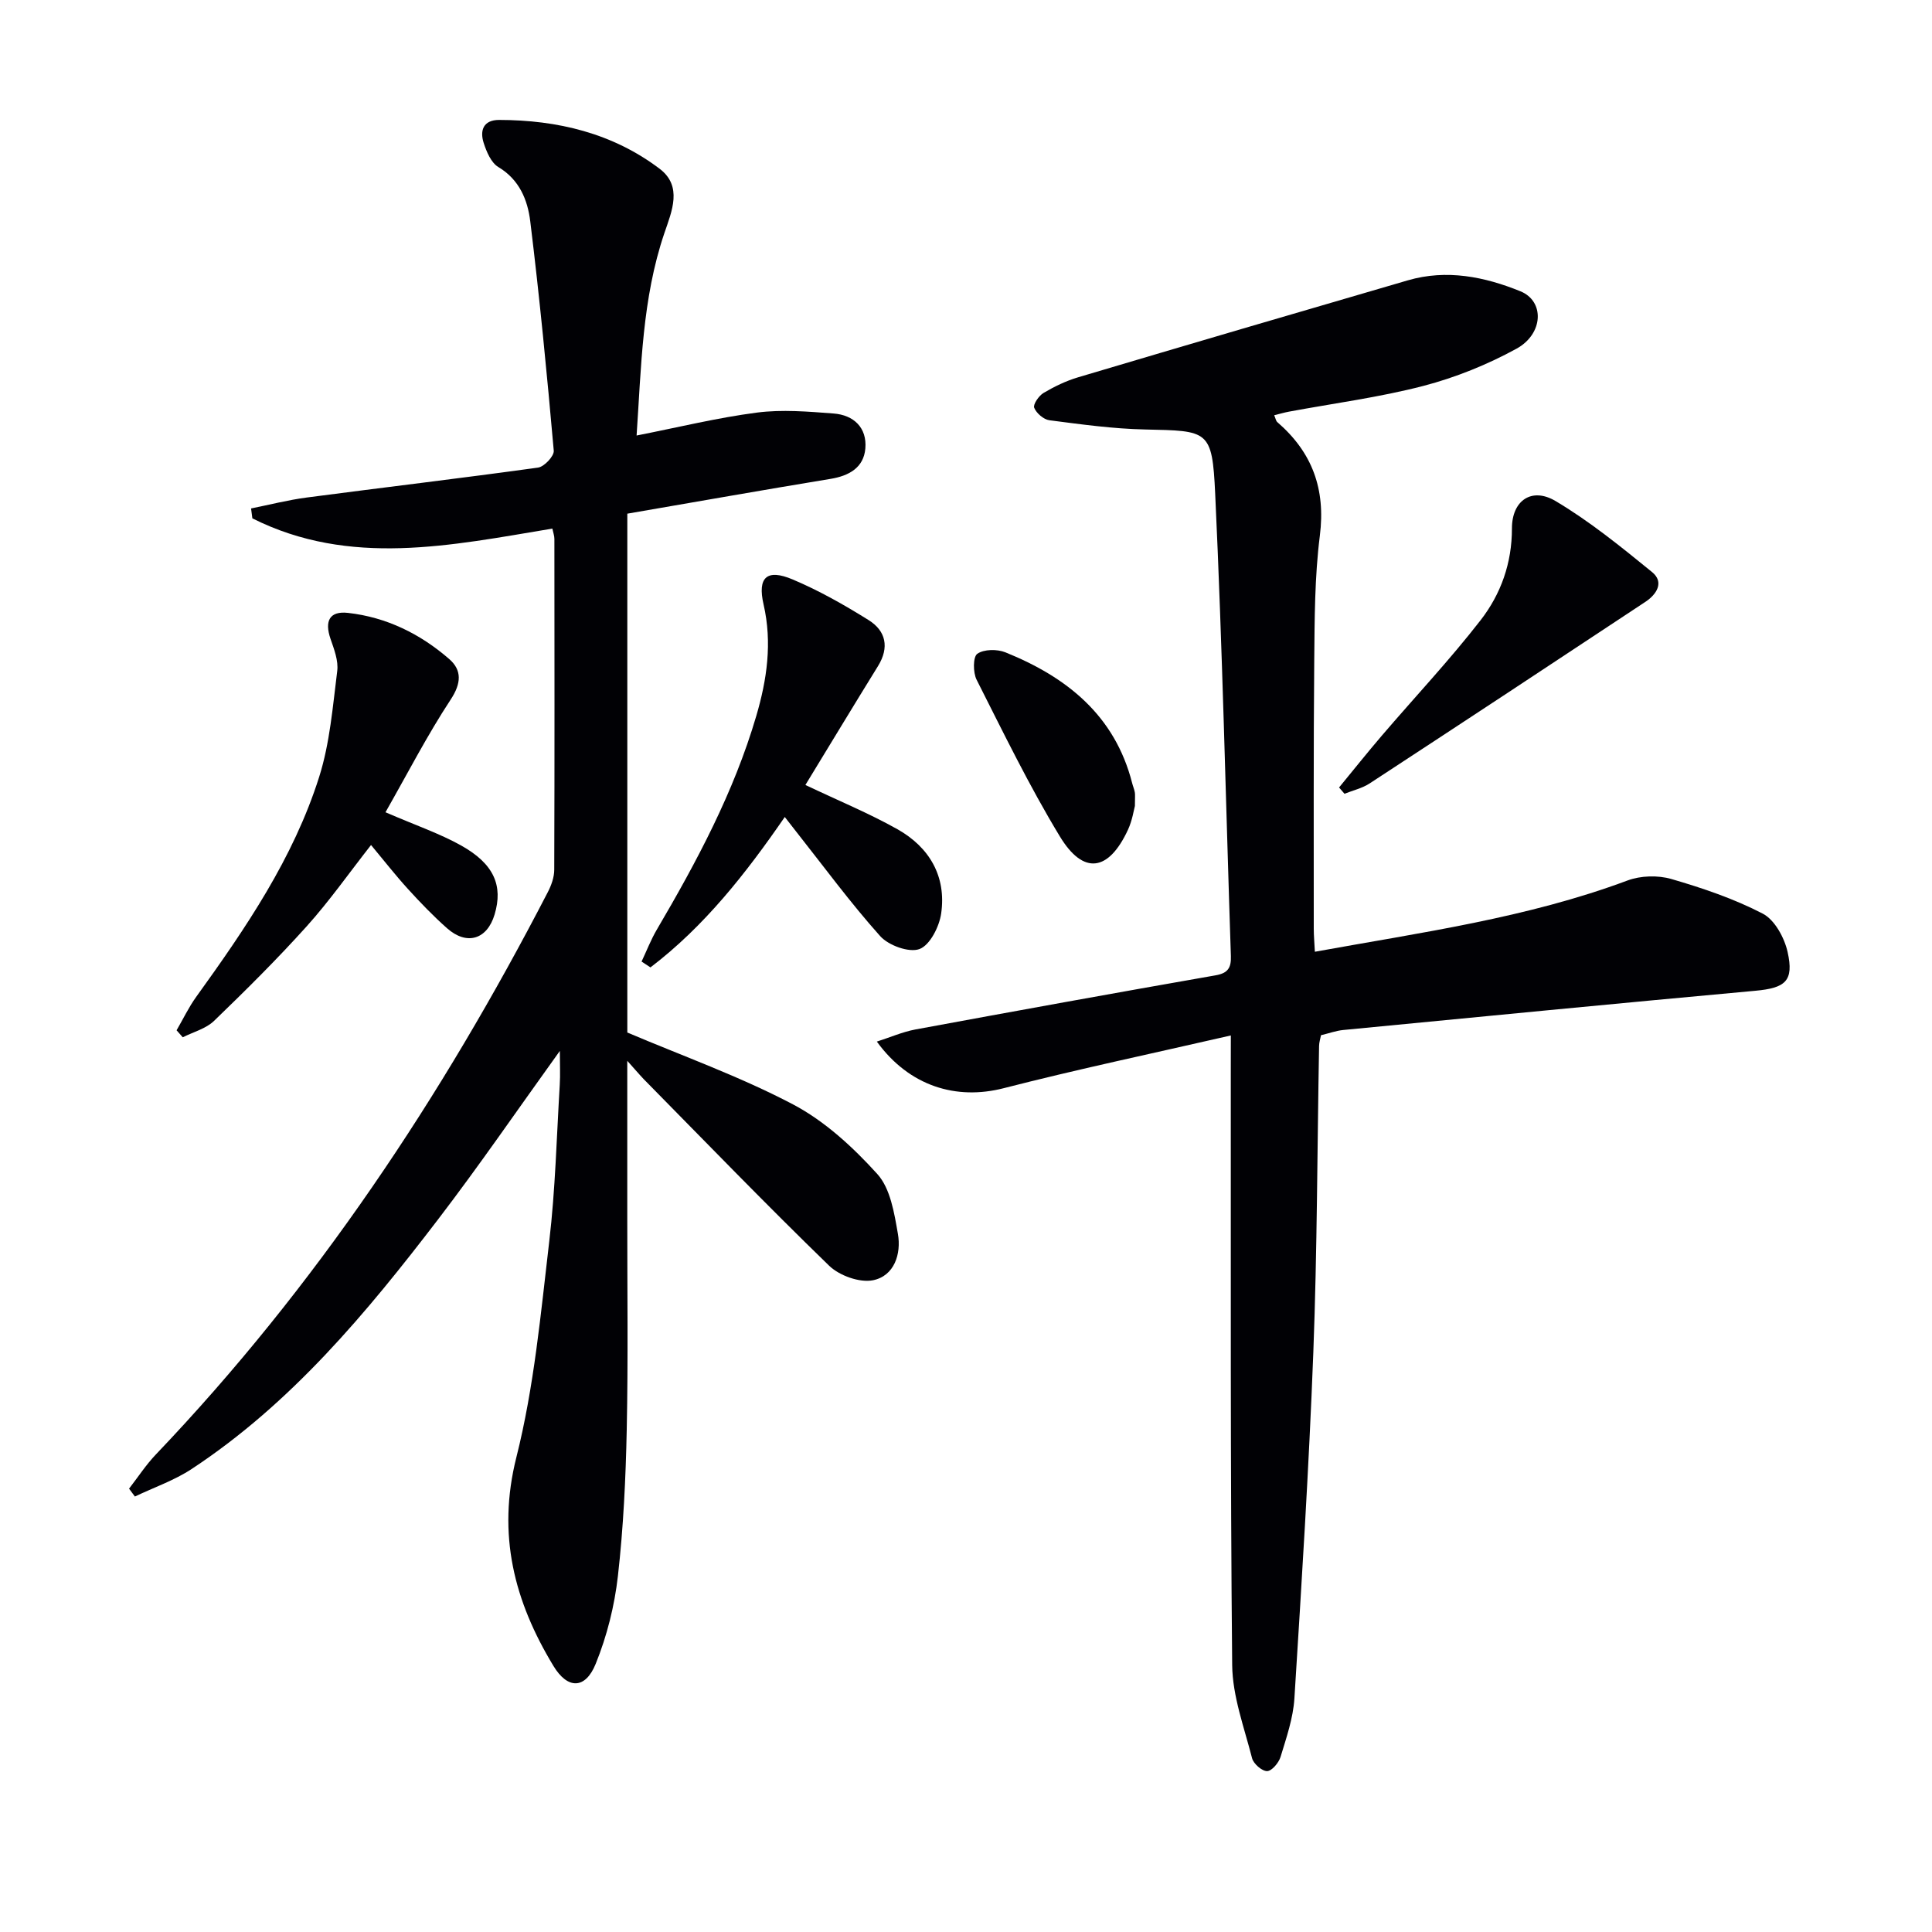 <svg enable-background="new 0 0 400 400" viewBox="0 0 400 400" xmlns="http://www.w3.org/2000/svg"><g fill="#010105"><path d="m129.87 219.63v32.85c-.01 14.49.19 28.99-.11 43.47-.21 10.13-.69 20.3-1.83 30.36-.7 6.16-2.26 12.4-4.59 18.15-2.15 5.32-5.82 5.32-8.76.45-8.1-13.37-11.71-27.15-7.67-43.2 3.67-14.57 5.05-29.75 6.81-44.74 1.26-10.72 1.52-21.56 2.17-32.35.13-2.08.02-4.17.02-7.04-8.73 12.13-16.69 23.75-25.24 34.92-14.8 19.34-30.36 38.05-50.99 51.64-3.6 2.37-7.82 3.82-11.75 5.7-.4-.54-.81-1.09-1.21-1.63 1.85-2.38 3.51-4.95 5.59-7.12 33.02-34.62 59.19-74 81.09-116.35.74-1.42 1.35-3.11 1.35-4.68.08-22.83.05-45.66.03-68.49 0-.63-.24-1.27-.42-2.13-20.98 3.48-41.91 8.02-62.11-2.12-.09-.68-.18-1.37-.27-2.05 3.83-.77 7.63-1.75 11.5-2.26 15.97-2.1 31.97-3.99 47.92-6.2 1.28-.18 3.35-2.39 3.25-3.5-1.4-15.86-2.93-31.72-4.87-47.52-.54-4.36-2.22-8.59-6.61-11.21-1.49-.89-2.44-3.16-3.03-4.99-.83-2.59-.07-4.76 3.2-4.76 12.09.02 23.49 2.74 33.23 10.11 4.79 3.63 2.53 8.78.98 13.33-4.61 13.58-4.78 27.69-5.75 41.9 8.69-1.71 16.75-3.69 24.93-4.75 5.19-.67 10.58-.21 15.84.19 4.19.31 6.96 2.95 6.59 7.25-.34 3.96-3.37 5.66-7.23 6.29-13.75 2.26-27.47 4.69-42.05 7.2v107.42c11.29 4.8 23.2 9.05 34.28 14.87 6.58 3.46 12.44 8.86 17.48 14.43 2.71 2.99 3.51 8.08 4.26 12.38.73 4.16-.74 8.71-5.14 9.61-2.77.56-6.97-.95-9.1-3.01-13.03-12.64-25.65-25.7-38.39-38.63-1.12-1.18-2.17-2.44-3.4-3.79z"/><path d="m254.83 214.38c-16.42 3.77-31.81 7.01-47.03 10.92-9.81 2.52-19.54-.39-26.26-9.65 2.84-.91 5.33-2.01 7.94-2.5 20.72-3.83 41.45-7.59 62.2-11.22 2.59-.45 3.24-1.61 3.16-3.98-1.06-31.92-1.75-63.86-3.25-95.76-.62-13.22-1.41-12.98-14.52-13.27-6.61-.14-13.22-1.06-19.79-1.91-1.2-.15-2.71-1.46-3.16-2.59-.27-.69.96-2.49 1.94-3.07 2.25-1.33 4.67-2.5 7.17-3.24 22.73-6.76 45.48-13.44 68.25-20.07 8.03-2.34 15.89-.75 23.31 2.27 5.03 2.04 4.79 8.8-.81 11.88-6.04 3.31-12.63 5.97-19.29 7.71-9.12 2.37-18.55 3.6-27.84 5.33-.96.18-1.9.46-3.04.74.29.65.35 1.18.65 1.43 7.22 6.24 10.02 13.84 8.8 23.51-1.08 8.54-1.08 17.24-1.16 25.87-.17 18.49-.09 36.99-.1 55.48 0 1.47.14 2.93.23 4.79 22.03-4 43.88-6.98 64.72-14.75 2.72-1.02 6.3-1.12 9.09-.31 6.47 1.88 12.96 4.08 18.92 7.17 2.47 1.28 4.48 4.98 5.14 7.92 1.36 6.06-.47 7.48-6.7 8.05-28.44 2.6-56.87 5.37-85.29 8.12-1.47.14-2.9.67-4.61 1.08-.13.68-.39 1.46-.4 2.24-.38 21.14-.39 42.29-1.19 63.41-.91 23.91-2.42 47.81-3.92 71.69-.26 4.07-1.66 8.11-2.86 12.06-.37 1.23-1.81 2.94-2.78 2.96-1.06.02-2.82-1.51-3.12-2.66-1.63-6.38-4.05-12.83-4.12-19.28-.4-40.82-.26-81.65-.29-122.47 0-1.96.01-3.93.01-7.9z"/><path d="m166.75 162.52c6.9 3.28 13.18 5.86 19.05 9.16 6.62 3.73 10.16 9.75 9.06 17.44-.39 2.74-2.33 6.57-4.49 7.37s-6.41-.74-8.15-2.69c-6.2-6.93-11.72-14.47-17.5-21.78-.7-.89-1.4-1.79-2.24-2.87-8.07 11.72-16.66 22.65-27.81 31.14-.61-.4-1.23-.81-1.84-1.21 1.05-2.22 1.93-4.53 3.17-6.63 8.27-14.08 15.94-28.44 20.57-44.19 2.22-7.54 3.34-15.19 1.52-23.11-1.3-5.64.69-7.43 6-5.19 5.46 2.3 10.7 5.27 15.74 8.42 3.58 2.23 4.34 5.64 1.96 9.51-5.05 8.16-10 16.37-15.04 24.63z"/><path d="m79.81 168.17c6.33 2.74 11.23 4.4 15.68 6.89 6.79 3.8 8.7 8.31 6.91 14.28-1.55 5.18-5.76 6.47-9.86 2.83-2.86-2.54-5.53-5.31-8.1-8.14-2.56-2.81-4.91-5.83-7.62-9.08-4.53 5.77-8.6 11.58-13.31 16.82-6.11 6.79-12.61 13.24-19.19 19.59-1.69 1.63-4.3 2.3-6.48 3.4-.43-.48-.85-.97-1.28-1.45 1.35-2.32 2.51-4.77 4.07-6.93 10.24-14.21 20.12-28.69 25.45-45.53 2.22-7.01 2.81-14.57 3.74-21.93.27-2.13-.65-4.51-1.39-6.65-1.28-3.72-.18-5.8 3.6-5.38 7.99.89 15.01 4.36 21 9.58 2.61 2.28 2.5 4.99.29 8.35-4.86 7.39-8.93 15.31-13.51 23.35z"/><path d="m277.24 163.04c2.96-3.6 5.86-7.24 8.89-10.78 6.81-7.95 14-15.6 20.41-23.85 4.2-5.41 6.5-11.83 6.49-19.02 0-5.75 4.08-8.6 9.04-5.65 7.07 4.2 13.55 9.47 19.96 14.69 2.61 2.12.93 4.65-1.36 6.17-18.99 12.58-38.01 25.11-57.07 37.58-1.55 1.02-3.49 1.46-5.24 2.16-.38-.44-.75-.87-1.12-1.3z"/><path d="m234.97 166.87c-.22.8-.54 2.97-1.42 4.89-4.01 8.67-9.23 9.48-14.12 1.41-6.34-10.45-11.7-21.5-17.23-32.43-.76-1.49-.77-4.74.14-5.38 1.37-.96 4.11-.99 5.82-.3 12.69 5.12 22.66 13.04 26.24 27.07.16.64.43 1.25.55 1.9.09.48.02.99.02 2.84z"/></g></svg>
